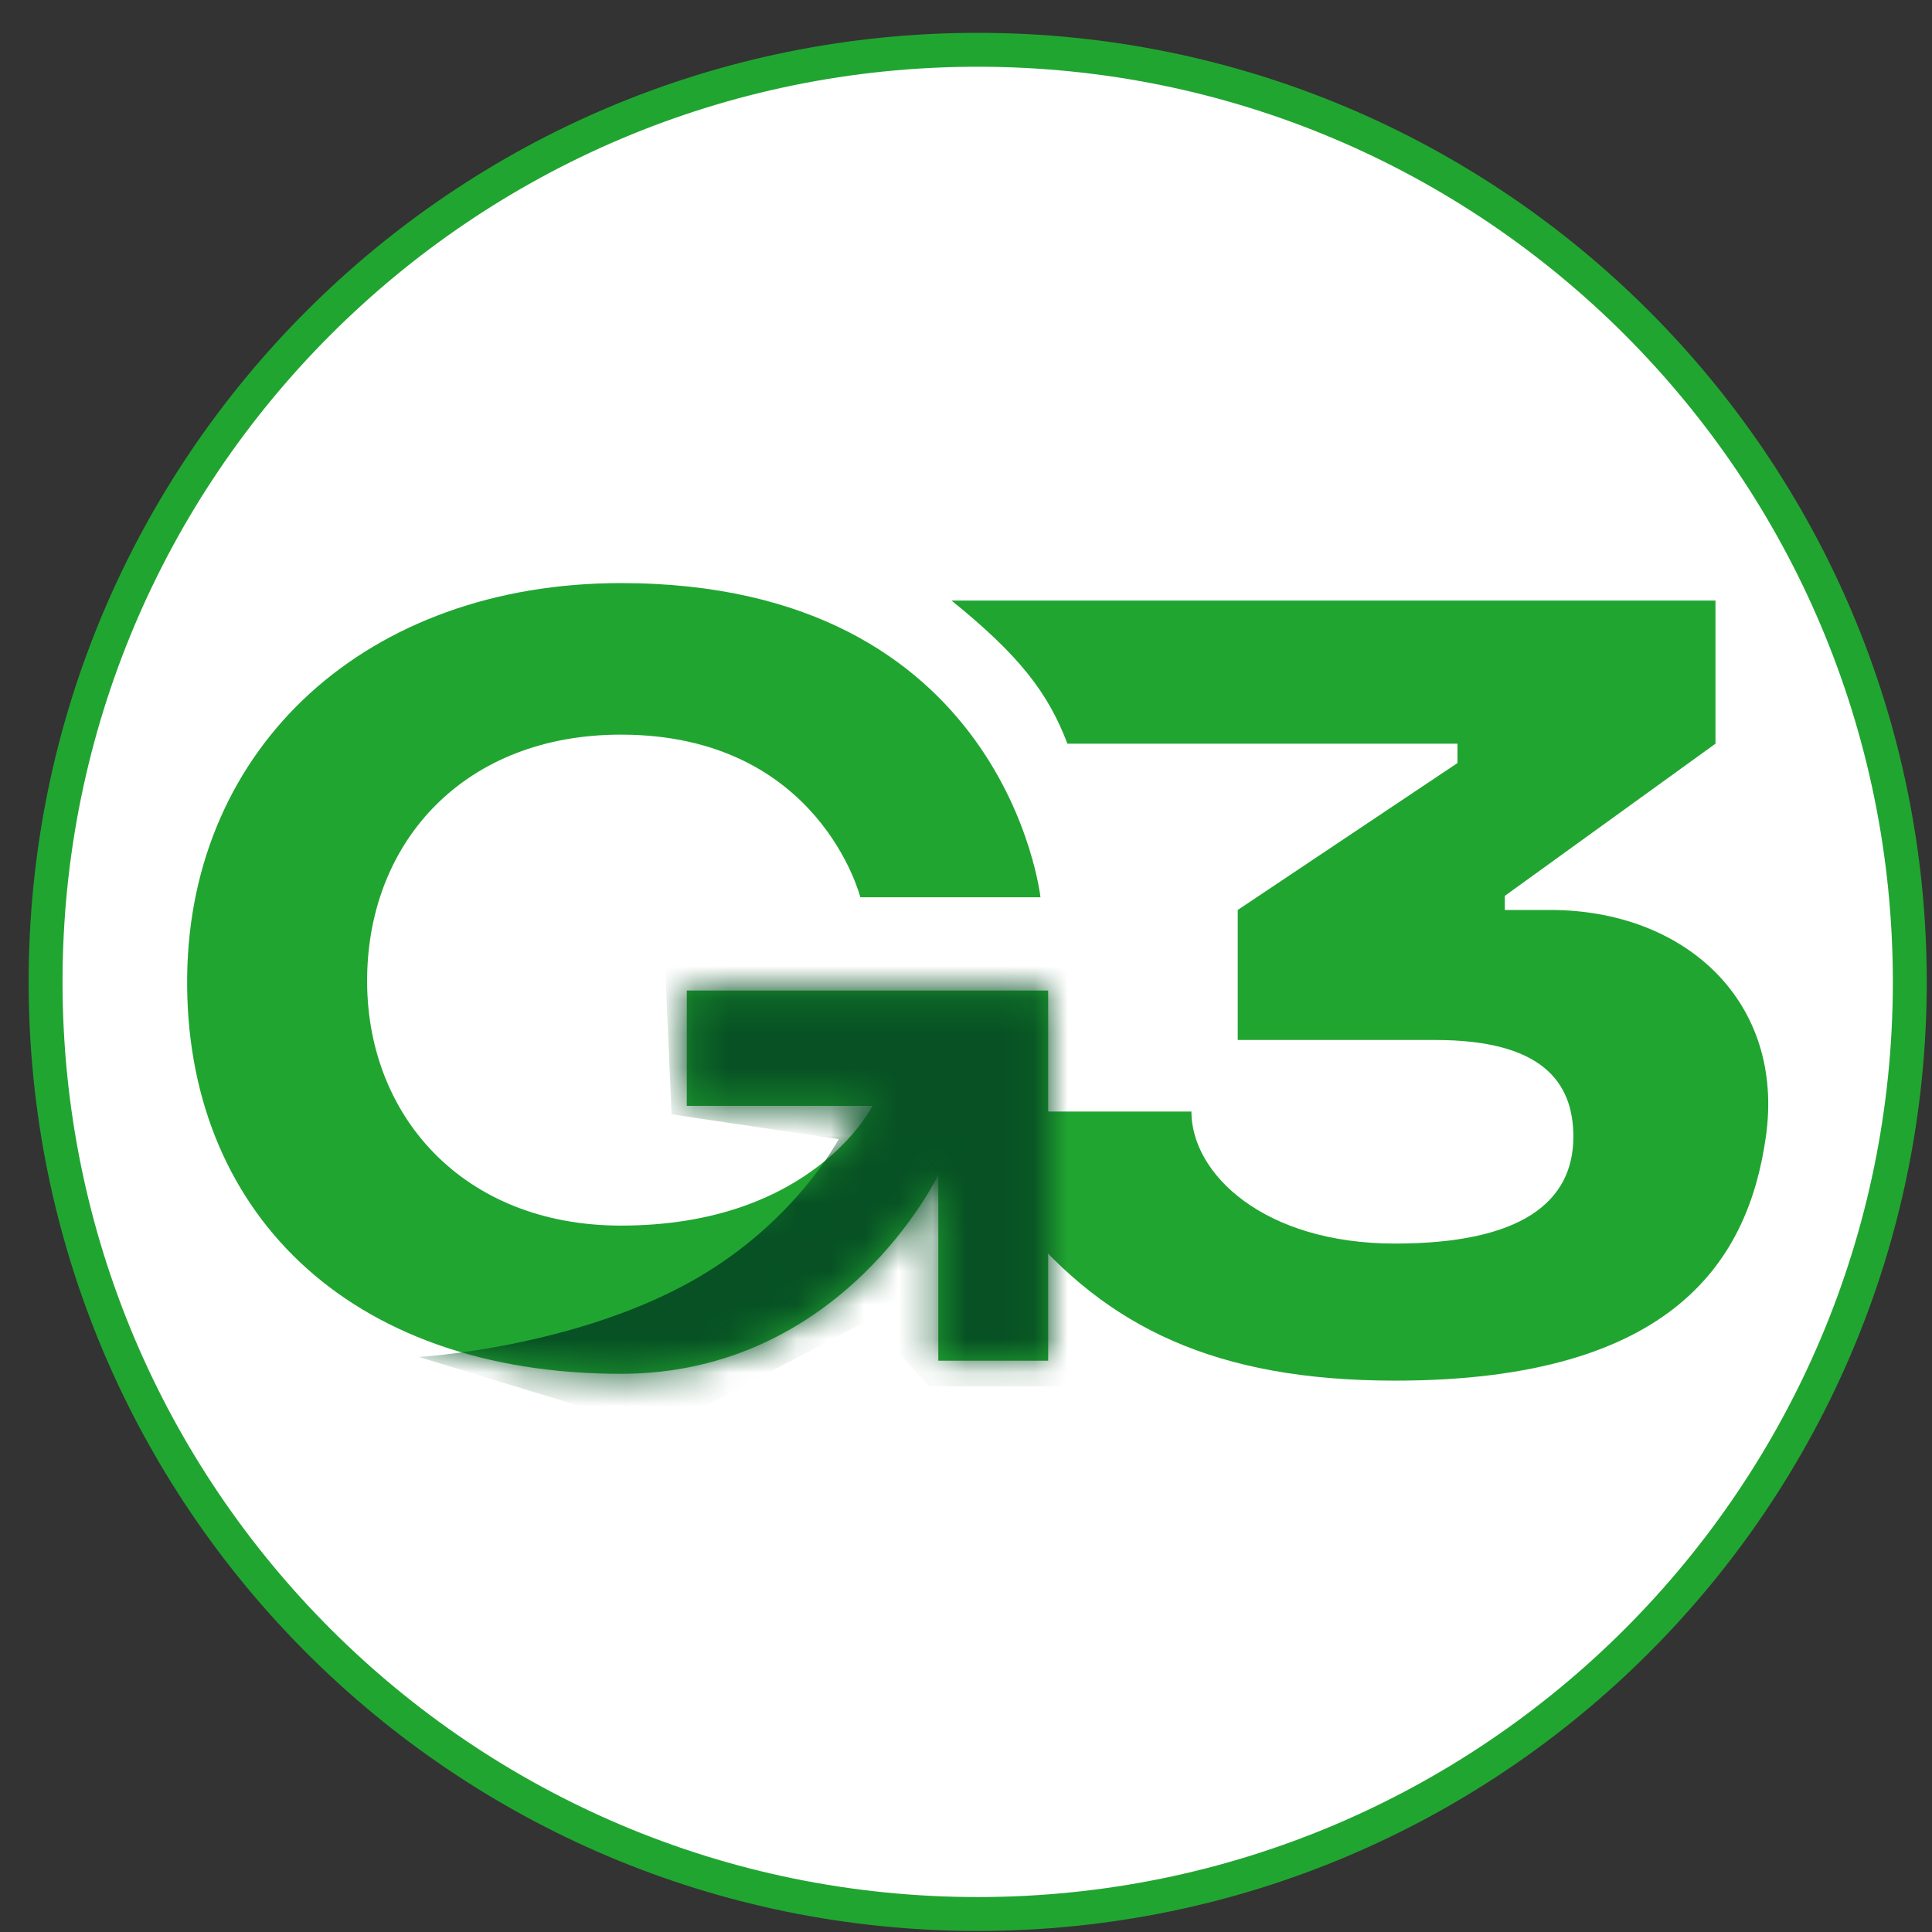 <svg width="57" height="57" viewBox="0 0 57 57" fill="none" xmlns="http://www.w3.org/2000/svg">
<rect x="0" y="0" width="57" height="57" fill="#333333" stroke="none"/>
<g clip-path="url(#clip0_3905_410)">
<path d="M28.845 1.469C44.032 1.469 56.345 13.781 56.345 28.969C56.345 44.157 44.032 56.469 28.845 56.469C13.657 56.469 1.345 44.157 1.345 28.969C1.345 13.781 13.657 1.469 28.845 1.469Z" fill="white" stroke="#21A531"/>
<path d="M31.492 21.941C30.927 20.454 30.095 19.354 28.073 17.719H50.612V21.941L44.397 26.431V26.847H45.735C49.72 26.847 52.664 29.553 52.099 33.537C51.597 37.076 49.482 40.733 41.156 40.733C35.863 40.733 32.652 39.157 30.095 36.065V32.794H35.15C35.15 34.638 37.291 36.689 41.156 36.689C44.873 36.689 46.419 35.47 46.419 33.537C46.419 31.902 45.468 30.683 42.346 30.683H36.517V26.847L43 22.512V21.941H31.492Z" fill="#21A531"/>
<path d="M30.697 26.472H25.382C25.382 26.472 24.178 21.674 18.318 21.674C13.75 21.674 10.896 24.766 10.832 28.803C10.768 32.901 13.662 36.159 18.318 36.159C24.002 36.159 25.739 32.627 25.739 32.627H20.262V29.224H30.924V40.145H27.683V34.66C27.683 34.66 24.882 40.532 18.318 40.532C10.23 40.532 5.437 35.672 5.522 28.803C5.607 22.01 10.832 17.203 18.318 17.203C29.679 17.203 30.697 26.472 30.697 26.472Z" fill="#21A531"/>
<mask id="mask0_3905_410" style="mask-type:alpha" maskUnits="userSpaceOnUse" x="5" y="17" width="26" height="24">
<path d="M30.697 26.472H25.382C25.382 26.472 24.178 21.674 18.318 21.674C13.75 21.674 10.896 24.766 10.832 28.803C10.768 32.901 13.662 36.159 18.318 36.159C24.002 36.159 25.739 32.627 25.739 32.627H20.262V29.224H30.924V40.145H27.683V34.66C27.683 34.66 24.882 40.532 18.318 40.532C10.23 40.532 5.437 35.672 5.522 28.803C5.607 22.01 10.832 17.203 18.318 17.203C29.679 17.203 30.697 26.472 30.697 26.472Z" fill="#D9D9D9"/>
</mask>
<g mask="url(#mask0_3905_410)">
<path d="M19.815 32.877L19.615 28.349L31.567 28.016L31.767 40.9H27.406L25.641 38.936L19.449 42.199L12.357 40.035C12.357 40.035 16.968 39.771 20.514 37.737C23.477 36.038 24.742 33.609 24.742 33.609L19.815 32.877Z" fill="#075124"/>
</g>
</g>
<defs>
<clipPath id="clip0_3905_410">
<rect width="56" height="56" fill="white" transform="translate(0.845 0.969)"/>
</clipPath>
</defs>
</svg>
